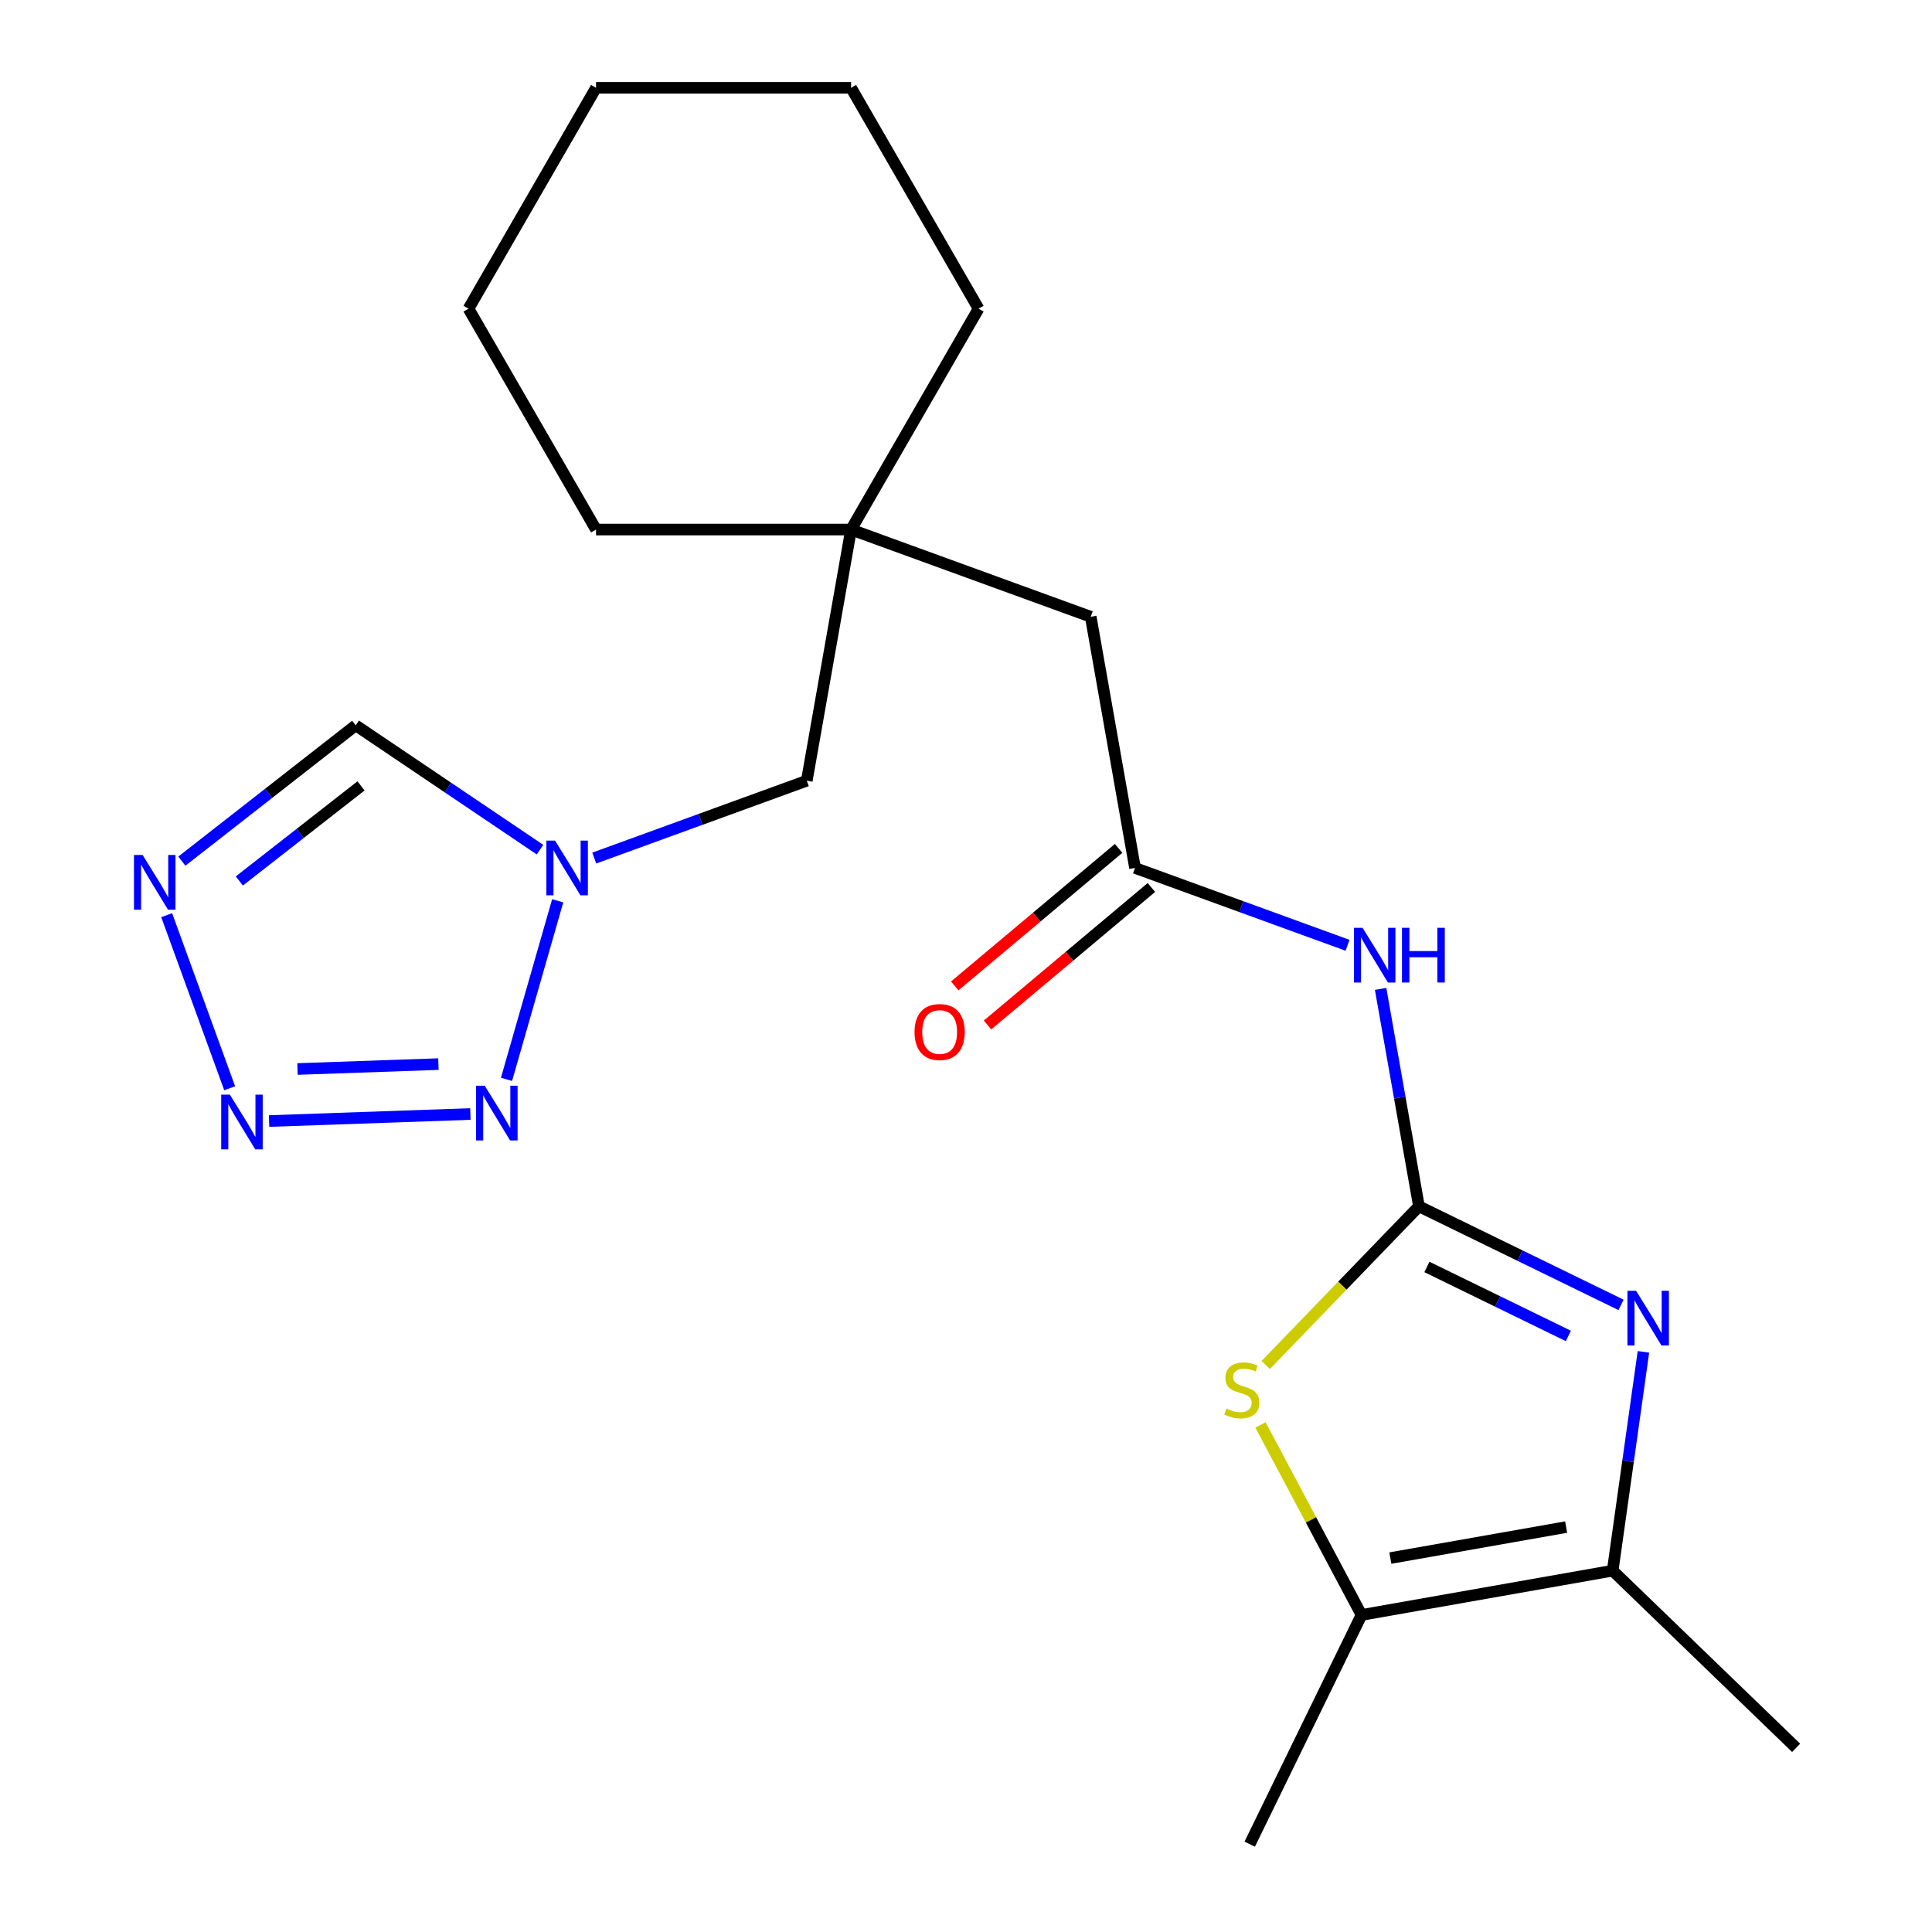 <?xml version='1.0' encoding='iso-8859-1'?>
<svg version='1.1' baseProfile='full'
              xmlns='http://www.w3.org/2000/svg'
                      xmlns:rdkit='http://www.rdkit.org/xml'
                      xmlns:xlink='http://www.w3.org/1999/xlink'
                  xml:space='preserve'
width='1000px' height='1000px' viewBox='0 0 1000 1000'>
<!-- END OF HEADER -->
<rect style='opacity:1.0;fill:#FFFFFF;stroke:none' width='1000' height='1000' x='0' y='0'> </rect>
<path class='bond-0' d='M 734.446,624.39 L 786.749,649.9' style='fill:none;fill-rule:evenodd;stroke:#000000;stroke-width:6px;stroke-linecap:butt;stroke-linejoin:miter;stroke-opacity:1' />
<path class='bond-0' d='M 786.749,649.9 L 839.051,675.409' style='fill:none;fill-rule:evenodd;stroke:#0000FF;stroke-width:6px;stroke-linecap:butt;stroke-linejoin:miter;stroke-opacity:1' />
<path class='bond-0' d='M 738.563,655.772 L 775.175,673.629' style='fill:none;fill-rule:evenodd;stroke:#000000;stroke-width:6px;stroke-linecap:butt;stroke-linejoin:miter;stroke-opacity:1' />
<path class='bond-0' d='M 775.175,673.629 L 811.787,691.486' style='fill:none;fill-rule:evenodd;stroke:#0000FF;stroke-width:6px;stroke-linecap:butt;stroke-linejoin:miter;stroke-opacity:1' />
<path class='bond-3' d='M 734.446,624.39 L 694.787,665.458' style='fill:none;fill-rule:evenodd;stroke:#000000;stroke-width:6px;stroke-linecap:butt;stroke-linejoin:miter;stroke-opacity:1' />
<path class='bond-3' d='M 694.787,665.458 L 655.128,706.527' style='fill:none;fill-rule:evenodd;stroke:#CCCC00;stroke-width:6px;stroke-linecap:butt;stroke-linejoin:miter;stroke-opacity:1' />
<path class='bond-6' d='M 734.446,624.39 L 724.524,568.12' style='fill:none;fill-rule:evenodd;stroke:#000000;stroke-width:6px;stroke-linecap:butt;stroke-linejoin:miter;stroke-opacity:1' />
<path class='bond-6' d='M 724.524,568.12 L 714.602,511.851' style='fill:none;fill-rule:evenodd;stroke:#0000FF;stroke-width:6px;stroke-linecap:butt;stroke-linejoin:miter;stroke-opacity:1' />
<path class='bond-7' d='M 850.637,699.717 L 842.679,756.348' style='fill:none;fill-rule:evenodd;stroke:#0000FF;stroke-width:6px;stroke-linecap:butt;stroke-linejoin:miter;stroke-opacity:1' />
<path class='bond-7' d='M 842.679,756.348 L 834.72,812.978' style='fill:none;fill-rule:evenodd;stroke:#000000;stroke-width:6px;stroke-linecap:butt;stroke-linejoin:miter;stroke-opacity:1' />
<path class='bond-1' d='M 139.276,580.25 L 243.472,576.611' style='fill:none;fill-rule:evenodd;stroke:#0000FF;stroke-width:6px;stroke-linecap:butt;stroke-linejoin:miter;stroke-opacity:1' />
<path class='bond-1' d='M 153.984,553.319 L 226.921,550.772' style='fill:none;fill-rule:evenodd;stroke:#0000FF;stroke-width:6px;stroke-linecap:butt;stroke-linejoin:miter;stroke-opacity:1' />
<path class='bond-24' d='M 118.881,563.28 L 86.273,473.692' style='fill:none;fill-rule:evenodd;stroke:#0000FF;stroke-width:6px;stroke-linecap:butt;stroke-linejoin:miter;stroke-opacity:1' />
<path class='bond-2' d='M 262.167,558.673 L 288.67,466.248' style='fill:none;fill-rule:evenodd;stroke:#0000FF;stroke-width:6px;stroke-linecap:butt;stroke-linejoin:miter;stroke-opacity:1' />
<path class='bond-8' d='M 652.414,737.527 L 678.567,786.713' style='fill:none;fill-rule:evenodd;stroke:#CCCC00;stroke-width:6px;stroke-linecap:butt;stroke-linejoin:miter;stroke-opacity:1' />
<path class='bond-8' d='M 678.567,786.713 L 704.72,835.9' style='fill:none;fill-rule:evenodd;stroke:#000000;stroke-width:6px;stroke-linecap:butt;stroke-linejoin:miter;stroke-opacity:1' />
<path class='bond-4' d='M 94.128,445.727 L 139.118,410.576' style='fill:none;fill-rule:evenodd;stroke:#0000FF;stroke-width:6px;stroke-linecap:butt;stroke-linejoin:miter;stroke-opacity:1' />
<path class='bond-4' d='M 139.118,410.576 L 184.109,375.426' style='fill:none;fill-rule:evenodd;stroke:#000000;stroke-width:6px;stroke-linecap:butt;stroke-linejoin:miter;stroke-opacity:1' />
<path class='bond-4' d='M 123.879,455.986 L 155.372,431.381' style='fill:none;fill-rule:evenodd;stroke:#0000FF;stroke-width:6px;stroke-linecap:butt;stroke-linejoin:miter;stroke-opacity:1' />
<path class='bond-4' d='M 155.372,431.381 L 186.866,406.775' style='fill:none;fill-rule:evenodd;stroke:#000000;stroke-width:6px;stroke-linecap:butt;stroke-linejoin:miter;stroke-opacity:1' />
<path class='bond-5' d='M 307.586,444.132 L 362.588,424.113' style='fill:none;fill-rule:evenodd;stroke:#0000FF;stroke-width:6px;stroke-linecap:butt;stroke-linejoin:miter;stroke-opacity:1' />
<path class='bond-5' d='M 362.588,424.113 L 417.59,404.094' style='fill:none;fill-rule:evenodd;stroke:#000000;stroke-width:6px;stroke-linecap:butt;stroke-linejoin:miter;stroke-opacity:1' />
<path class='bond-9' d='M 279.506,439.772 L 231.807,407.599' style='fill:none;fill-rule:evenodd;stroke:#0000FF;stroke-width:6px;stroke-linecap:butt;stroke-linejoin:miter;stroke-opacity:1' />
<path class='bond-9' d='M 231.807,407.599 L 184.109,375.426' style='fill:none;fill-rule:evenodd;stroke:#000000;stroke-width:6px;stroke-linecap:butt;stroke-linejoin:miter;stroke-opacity:1' />
<path class='bond-10' d='M 697.483,489.28 L 642.481,469.261' style='fill:none;fill-rule:evenodd;stroke:#0000FF;stroke-width:6px;stroke-linecap:butt;stroke-linejoin:miter;stroke-opacity:1' />
<path class='bond-10' d='M 642.481,469.261 L 587.479,449.242' style='fill:none;fill-rule:evenodd;stroke:#000000;stroke-width:6px;stroke-linecap:butt;stroke-linejoin:miter;stroke-opacity:1' />
<path class='bond-15' d='M 834.72,812.978 L 929.676,904.676' style='fill:none;fill-rule:evenodd;stroke:#000000;stroke-width:6px;stroke-linecap:butt;stroke-linejoin:miter;stroke-opacity:1' />
<path class='bond-22' d='M 834.72,812.978 L 704.72,835.9' style='fill:none;fill-rule:evenodd;stroke:#000000;stroke-width:6px;stroke-linecap:butt;stroke-linejoin:miter;stroke-opacity:1' />
<path class='bond-22' d='M 810.635,790.416 L 719.636,806.462' style='fill:none;fill-rule:evenodd;stroke:#000000;stroke-width:6px;stroke-linecap:butt;stroke-linejoin:miter;stroke-opacity:1' />
<path class='bond-16' d='M 704.72,835.9 L 646.853,954.545' style='fill:none;fill-rule:evenodd;stroke:#000000;stroke-width:6px;stroke-linecap:butt;stroke-linejoin:miter;stroke-opacity:1' />
<path class='bond-13' d='M 587.479,449.242 L 564.557,319.242' style='fill:none;fill-rule:evenodd;stroke:#000000;stroke-width:6px;stroke-linecap:butt;stroke-linejoin:miter;stroke-opacity:1' />
<path class='bond-14' d='M 578.994,439.13 L 536.583,474.717' style='fill:none;fill-rule:evenodd;stroke:#000000;stroke-width:6px;stroke-linecap:butt;stroke-linejoin:miter;stroke-opacity:1' />
<path class='bond-14' d='M 536.583,474.717 L 494.173,510.304' style='fill:none;fill-rule:evenodd;stroke:#FF0000;stroke-width:6px;stroke-linecap:butt;stroke-linejoin:miter;stroke-opacity:1' />
<path class='bond-14' d='M 595.964,459.354 L 553.554,494.941' style='fill:none;fill-rule:evenodd;stroke:#000000;stroke-width:6px;stroke-linecap:butt;stroke-linejoin:miter;stroke-opacity:1' />
<path class='bond-14' d='M 553.554,494.941 L 511.143,530.528' style='fill:none;fill-rule:evenodd;stroke:#FF0000;stroke-width:6px;stroke-linecap:butt;stroke-linejoin:miter;stroke-opacity:1' />
<path class='bond-11' d='M 440.513,274.094 L 564.557,319.242' style='fill:none;fill-rule:evenodd;stroke:#000000;stroke-width:6px;stroke-linecap:butt;stroke-linejoin:miter;stroke-opacity:1' />
<path class='bond-12' d='M 440.513,274.094 L 417.59,404.094' style='fill:none;fill-rule:evenodd;stroke:#000000;stroke-width:6px;stroke-linecap:butt;stroke-linejoin:miter;stroke-opacity:1' />
<path class='bond-17' d='M 440.513,274.094 L 506.515,159.774' style='fill:none;fill-rule:evenodd;stroke:#000000;stroke-width:6px;stroke-linecap:butt;stroke-linejoin:miter;stroke-opacity:1' />
<path class='bond-18' d='M 440.513,274.094 L 308.508,274.094' style='fill:none;fill-rule:evenodd;stroke:#000000;stroke-width:6px;stroke-linecap:butt;stroke-linejoin:miter;stroke-opacity:1' />
<path class='bond-19' d='M 506.515,159.774 L 440.513,45.455' style='fill:none;fill-rule:evenodd;stroke:#000000;stroke-width:6px;stroke-linecap:butt;stroke-linejoin:miter;stroke-opacity:1' />
<path class='bond-20' d='M 308.508,274.094 L 242.505,159.774' style='fill:none;fill-rule:evenodd;stroke:#000000;stroke-width:6px;stroke-linecap:butt;stroke-linejoin:miter;stroke-opacity:1' />
<path class='bond-23' d='M 440.513,45.455 L 308.508,45.455' style='fill:none;fill-rule:evenodd;stroke:#000000;stroke-width:6px;stroke-linecap:butt;stroke-linejoin:miter;stroke-opacity:1' />
<path class='bond-21' d='M 242.505,159.774 L 308.508,45.455' style='fill:none;fill-rule:evenodd;stroke:#000000;stroke-width:6px;stroke-linecap:butt;stroke-linejoin:miter;stroke-opacity:1' />
<path  class='atom-1' d='M 846.831 668.097
L 856.111 683.097
Q 857.031 684.577, 858.511 687.257
Q 859.991 689.937, 860.071 690.097
L 860.071 668.097
L 863.831 668.097
L 863.831 696.417
L 859.951 696.417
L 849.991 680.017
Q 848.831 678.097, 847.591 675.897
Q 846.391 673.697, 846.031 673.017
L 846.031 696.417
L 842.351 696.417
L 842.351 668.097
L 846.831 668.097
' fill='#0000FF'/>
<path  class='atom-2' d='M 118.976 566.58
L 128.256 581.58
Q 129.176 583.06, 130.656 585.74
Q 132.136 588.42, 132.216 588.58
L 132.216 566.58
L 135.976 566.58
L 135.976 594.9
L 132.096 594.9
L 122.136 578.5
Q 120.976 576.58, 119.736 574.38
Q 118.536 572.18, 118.176 571.5
L 118.176 594.9
L 114.496 594.9
L 114.496 566.58
L 118.976 566.58
' fill='#0000FF'/>
<path  class='atom-3' d='M 250.9 561.973
L 260.18 576.973
Q 261.1 578.453, 262.58 581.133
Q 264.06 583.813, 264.14 583.973
L 264.14 561.973
L 267.9 561.973
L 267.9 590.293
L 264.02 590.293
L 254.06 573.893
Q 252.9 571.973, 251.66 569.773
Q 250.46 567.573, 250.1 566.893
L 250.1 590.293
L 246.42 590.293
L 246.42 561.973
L 250.9 561.973
' fill='#0000FF'/>
<path  class='atom-4' d='M 634.747 729.067
Q 635.067 729.187, 636.387 729.747
Q 637.707 730.307, 639.147 730.667
Q 640.627 730.987, 642.067 730.987
Q 644.747 730.987, 646.307 729.707
Q 647.867 728.387, 647.867 726.107
Q 647.867 724.547, 647.067 723.587
Q 646.307 722.627, 645.107 722.107
Q 643.907 721.587, 641.907 720.987
Q 639.387 720.227, 637.867 719.507
Q 636.387 718.787, 635.307 717.267
Q 634.267 715.747, 634.267 713.187
Q 634.267 709.627, 636.667 707.427
Q 639.107 705.227, 643.907 705.227
Q 647.187 705.227, 650.907 706.787
L 649.987 709.867
Q 646.587 708.467, 644.027 708.467
Q 641.267 708.467, 639.747 709.627
Q 638.227 710.747, 638.267 712.707
Q 638.267 714.227, 639.027 715.147
Q 639.827 716.067, 640.947 716.587
Q 642.107 717.107, 644.027 717.707
Q 646.587 718.507, 648.107 719.307
Q 649.627 720.107, 650.707 721.747
Q 651.827 723.347, 651.827 726.107
Q 651.827 730.027, 649.187 732.147
Q 646.587 734.227, 642.227 734.227
Q 639.707 734.227, 637.787 733.667
Q 635.907 733.147, 633.667 732.227
L 634.747 729.067
' fill='#CCCC00'/>
<path  class='atom-5' d='M 73.827 442.536
L 83.107 457.536
Q 84.027 459.016, 85.507 461.696
Q 86.987 464.376, 87.067 464.536
L 87.067 442.536
L 90.827 442.536
L 90.827 470.856
L 86.947 470.856
L 76.987 454.456
Q 75.827 452.536, 74.587 450.336
Q 73.387 448.136, 73.027 447.456
L 73.027 470.856
L 69.347 470.856
L 69.347 442.536
L 73.827 442.536
' fill='#0000FF'/>
<path  class='atom-6' d='M 287.286 435.082
L 296.566 450.082
Q 297.486 451.562, 298.966 454.242
Q 300.446 456.922, 300.526 457.082
L 300.526 435.082
L 304.286 435.082
L 304.286 463.402
L 300.406 463.402
L 290.446 447.002
Q 289.286 445.082, 288.046 442.882
Q 286.846 440.682, 286.486 440.002
L 286.486 463.402
L 282.806 463.402
L 282.806 435.082
L 287.286 435.082
' fill='#0000FF'/>
<path  class='atom-7' d='M 705.263 480.23
L 714.543 495.23
Q 715.463 496.71, 716.943 499.39
Q 718.423 502.07, 718.503 502.23
L 718.503 480.23
L 722.263 480.23
L 722.263 508.55
L 718.383 508.55
L 708.423 492.15
Q 707.263 490.23, 706.023 488.03
Q 704.823 485.83, 704.463 485.15
L 704.463 508.55
L 700.783 508.55
L 700.783 480.23
L 705.263 480.23
' fill='#0000FF'/>
<path  class='atom-7' d='M 725.663 480.23
L 729.503 480.23
L 729.503 492.27
L 743.983 492.27
L 743.983 480.23
L 747.823 480.23
L 747.823 508.55
L 743.983 508.55
L 743.983 495.47
L 729.503 495.47
L 729.503 508.55
L 725.663 508.55
L 725.663 480.23
' fill='#0000FF'/>
<path  class='atom-15' d='M 473.358 534.173
Q 473.358 527.373, 476.718 523.573
Q 480.078 519.773, 486.358 519.773
Q 492.638 519.773, 495.998 523.573
Q 499.358 527.373, 499.358 534.173
Q 499.358 541.053, 495.958 544.973
Q 492.558 548.853, 486.358 548.853
Q 480.118 548.853, 476.718 544.973
Q 473.358 541.093, 473.358 534.173
M 486.358 545.653
Q 490.678 545.653, 492.998 542.773
Q 495.358 539.853, 495.358 534.173
Q 495.358 528.613, 492.998 525.813
Q 490.678 522.973, 486.358 522.973
Q 482.038 522.973, 479.678 525.773
Q 477.358 528.573, 477.358 534.173
Q 477.358 539.893, 479.678 542.773
Q 482.038 545.653, 486.358 545.653
' fill='#FF0000'/>
</svg>
